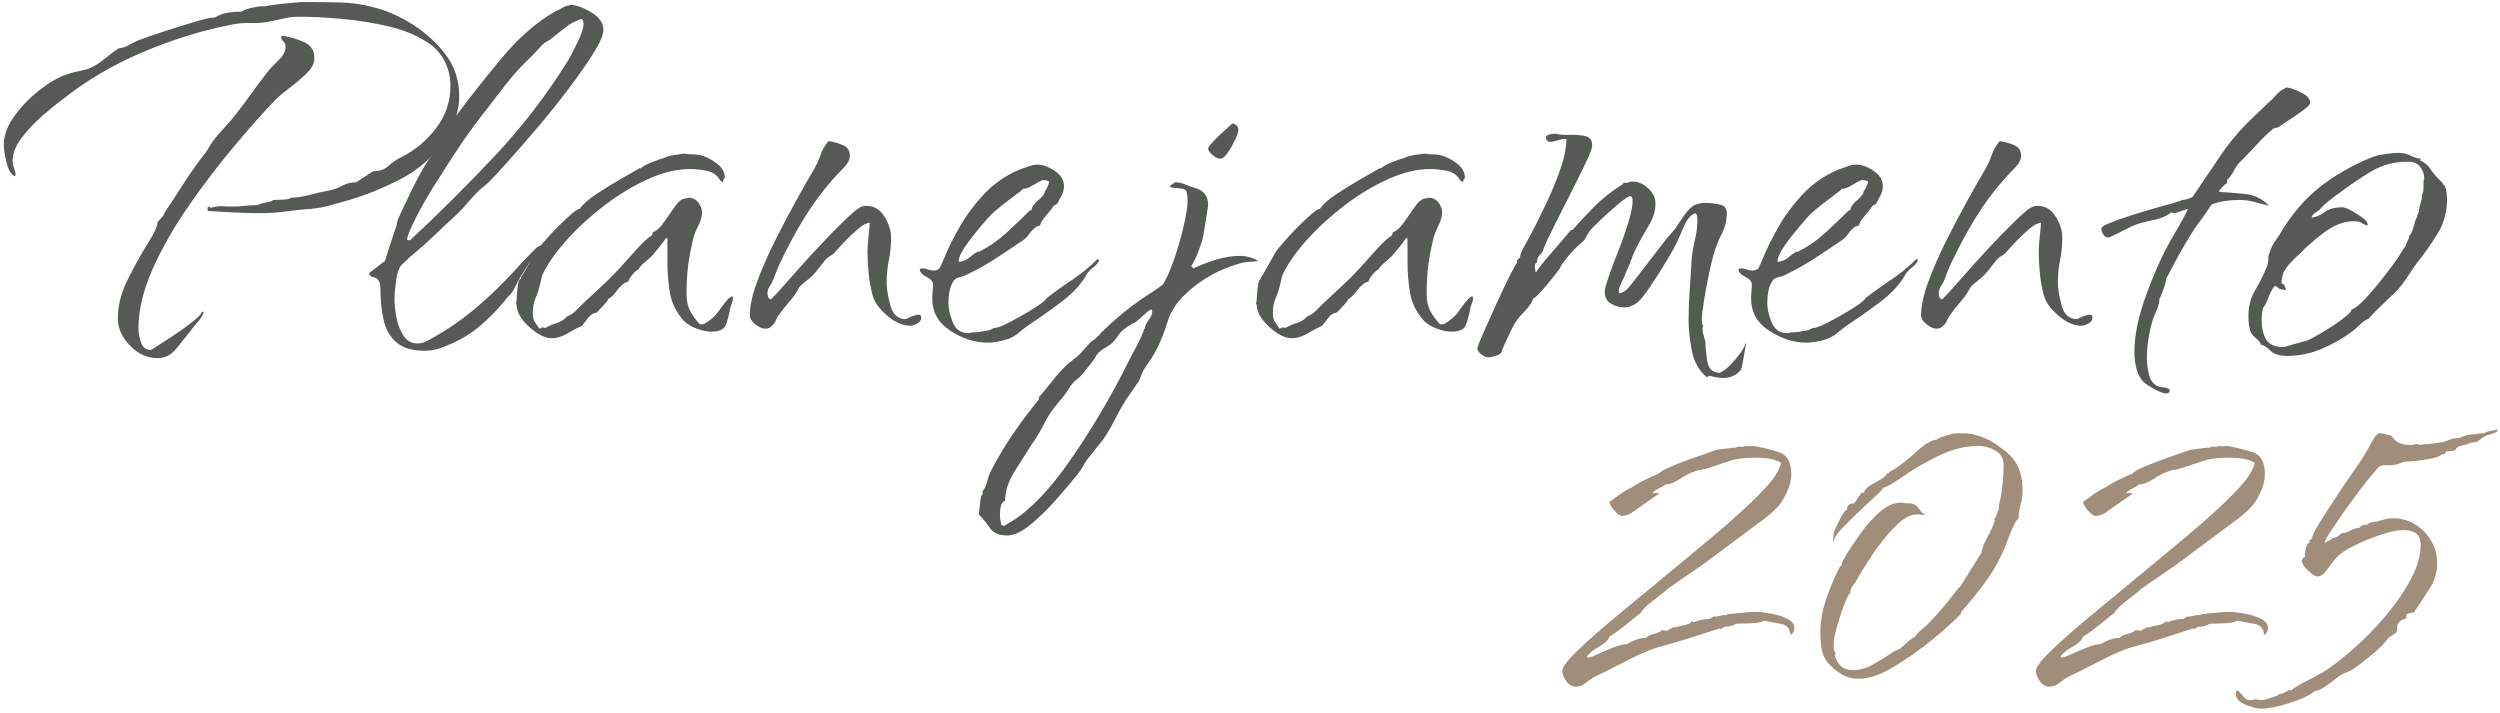 <svg xmlns="http://www.w3.org/2000/svg" width="319" height="91" viewBox="0 0 319 91" fill="none"><path d="M201.056 87.617C200.585 87.617 200.183 87.382 199.848 86.912C199.516 86.446 199.349 86.011 199.349 85.609C199.349 85.139 199.969 84.303 201.207 83.101C202.446 81.897 204.068 80.458 206.076 78.787C208.082 77.112 210.207 75.355 212.45 73.515C214.691 71.672 216.866 69.865 218.975 68.093C221.086 66.318 222.859 64.709 224.296 63.27C225.736 61.83 226.624 60.709 226.96 59.906C227.026 59.773 227.093 59.623 227.161 59.458C227.228 59.291 227.262 59.14 227.262 59.005H227.161C226.69 58.737 226.171 58.57 225.6 58.502C225.033 58.435 224.48 58.401 223.944 58.401C222.607 58.401 221.537 58.536 220.732 58.804C219.929 59.073 218.926 59.407 217.721 59.806C217.452 59.873 217.184 59.924 216.916 59.957C216.65 59.991 216.383 60.075 216.115 60.208C215.644 60.343 215.059 60.645 214.358 61.115C213.656 61.582 213.036 61.814 212.5 61.814C212.365 61.949 212.063 62.134 211.594 62.368C211.127 62.604 210.894 62.786 210.894 62.917H211.7C211.7 62.985 211.397 63.219 210.793 63.622C210.192 64.025 209.59 64.445 208.986 64.881C208.384 65.314 208.017 65.564 207.883 65.631C207.48 65.765 207.178 65.832 206.977 65.832C206.711 65.832 206.378 65.599 205.975 65.132C205.572 64.663 205.371 64.294 205.371 64.025C205.84 63.69 206.309 63.355 206.776 63.023C207.245 62.688 207.715 62.419 208.185 62.217C208.185 62.151 208.252 62.117 208.387 62.117C208.52 61.983 208.837 61.782 209.338 61.512C209.842 61.244 210.36 60.994 210.894 60.762C211.43 60.528 211.7 60.41 211.7 60.41C211.833 60.208 212.285 59.941 213.054 59.609C213.822 59.274 214.675 58.938 215.612 58.602C216.55 58.267 217.355 57.983 218.023 57.751C218.69 57.517 219.025 57.399 219.025 57.399L221.336 57.097V57.198C221.537 57.064 221.736 56.996 221.935 56.996C222.137 56.996 222.338 56.996 222.539 56.996L222.64 56.895C223.043 56.964 223.412 56.964 223.748 56.895C224.885 57.097 225.973 57.366 227.01 57.701C228.047 58.033 228.566 58.97 228.566 60.51C228.566 61.179 228.415 61.865 228.113 62.57C227.811 63.272 227.459 63.891 227.06 64.427C226.456 65.096 225.818 65.681 225.147 66.185C224.479 66.686 223.778 67.204 223.043 67.74C222.038 68.475 221.052 69.213 220.082 69.951C219.112 70.686 218.124 71.421 217.117 72.156C216.449 72.626 215.763 73.096 215.058 73.566C214.355 74.032 213.638 74.532 212.903 75.066C212.365 75.537 211.712 76.056 210.944 76.627C210.175 77.194 209.623 77.744 209.288 78.278C209.087 78.413 208.7 78.715 208.13 79.184C207.562 79.651 207.01 80.085 206.473 80.488C205.94 80.891 205.572 81.126 205.371 81.193C205.24 81.66 204.804 82.094 204.067 82.497C203.332 82.9 202.796 83.335 202.461 83.801L202.662 83.902C202.864 83.902 203.281 83.753 203.916 83.454C204.553 83.152 205.222 82.867 205.925 82.598C206.626 82.33 207.178 82.195 207.581 82.195C207.916 81.994 208.301 81.811 208.734 81.646C209.17 81.479 209.59 81.394 209.993 81.394C210.325 81.126 210.659 80.959 210.995 80.891C211.329 80.824 211.666 80.69 212.002 80.488V80.388L212.701 80.488L213.608 79.985L213.708 80.085C213.839 80.019 214.222 79.919 214.856 79.788C215.493 79.655 215.813 79.486 215.813 79.285L216.216 79.386C216.484 79.252 216.651 79.184 216.719 79.184C216.983 79.118 217.218 79.067 217.419 79.033C217.62 79.001 217.854 78.983 218.124 78.983L218.627 78.681H218.924L219.931 78.479H220.435L220.334 78.278H220.435V78.379C221.102 78.312 221.736 78.245 222.338 78.177C222.942 78.111 223.544 78.077 224.145 78.077C224.548 78.077 225.133 78.145 225.902 78.278C226.674 78.413 227.378 78.63 228.012 78.933C228.649 79.235 228.969 79.653 228.969 80.186C228.969 80.456 228.834 80.724 228.566 80.992H228.465C228.397 80.186 227.962 79.718 227.156 79.587C226.353 79.454 225.652 79.319 225.052 79.184C224.782 79.386 224.213 79.504 223.345 79.537C222.475 79.571 221.872 79.587 221.537 79.587C221.135 79.853 220.632 79.985 220.032 79.985L219.529 80.287L219.428 80.186C218.155 80.589 216.9 80.992 215.662 81.394C214.423 81.795 213.17 82.162 211.901 82.497C210.83 82.766 209.424 83.352 207.682 84.254C205.942 85.158 204.505 85.877 203.367 86.414C203.031 86.612 202.679 86.862 202.31 87.164C201.944 87.466 201.526 87.617 201.056 87.617Z" fill="#A18E7A"></path><path d="M237.196 86.61C236.327 86.61 235.573 86.409 234.936 86.006C234.301 85.607 233.715 85.108 233.179 84.506C232.778 83.97 232.529 83.383 232.428 82.749C232.328 82.112 232.277 81.493 232.277 80.891C232.277 79.418 232.494 78.029 232.927 76.722C233.362 75.417 233.883 74.129 234.488 72.861C234.554 72.727 234.62 72.592 234.684 72.458C234.751 72.324 234.851 72.224 234.986 72.156C234.986 71.888 235.069 71.637 235.238 71.406C235.405 71.171 235.522 70.952 235.59 70.751C236.06 70.013 236.663 69.125 237.398 68.088C238.133 67.05 238.951 66.132 239.855 65.329C240.761 64.527 241.682 64.125 242.619 64.125L243.318 64.226H243.621C244.157 64.226 244.575 64.461 244.874 64.931C245.176 65.398 245.461 65.631 245.73 65.631C245.529 65.699 245.344 65.715 245.176 65.681C245.011 65.648 244.829 65.631 244.628 65.631C243.754 65.631 242.8 66.167 241.763 67.237C240.726 68.308 239.772 69.496 238.903 70.801C238.033 72.108 237.398 73.127 236.995 73.862C236.86 74.132 236.675 74.416 236.441 74.718C236.209 75.018 236.094 75.335 236.094 75.67C235.892 75.805 235.623 76.323 235.288 77.226C234.952 78.129 234.65 79.066 234.382 80.035C234.116 81.005 233.984 81.659 233.984 81.993V82.9L234.286 83.499H234.085C234.42 84.838 235.19 85.508 236.396 85.508C237.264 85.508 238.118 85.275 238.953 84.808C239.789 84.338 240.524 83.886 241.159 83.454C241.795 83.018 242.249 82.799 242.518 82.799H242.417C242.551 82.666 242.868 82.381 243.369 81.948C243.872 81.513 244.191 81.294 244.325 81.294C244.527 80.959 244.794 80.657 245.126 80.387C245.461 80.119 245.763 79.853 246.032 79.587C246.767 78.849 247.452 78.095 248.086 77.326C248.723 76.558 249.345 75.771 249.949 74.965H250.045C250.178 74.764 250.464 74.313 250.901 73.611C251.336 72.91 251.754 72.241 252.154 71.607C252.557 70.97 252.791 70.618 252.859 70.55C252.859 70.215 252.991 69.763 253.257 69.195C253.525 68.625 253.761 68.206 253.962 67.936V67.74C254.095 67.607 254.214 67.371 254.314 67.035C254.415 66.701 254.498 66.532 254.566 66.532L254.465 66.23C254.599 66.099 254.717 65.866 254.818 65.53C254.918 65.195 255.002 65.026 255.07 65.026V64.624C255.07 64.359 255.135 64.025 255.266 63.622C255.399 62.887 255.5 62.169 255.568 61.467C255.635 60.762 255.669 60.075 255.669 59.403C255.669 58.534 255.316 57.9 254.611 57.499C253.909 57.097 253.192 56.895 252.457 56.895C250.785 56.895 249.061 57.331 247.286 58.199C245.514 59.069 243.991 59.956 242.719 60.863C241.447 61.767 240.643 62.217 240.308 62.217C240.24 62.419 239.887 62.805 239.25 63.375C238.616 63.943 237.897 64.611 237.096 65.379C236.293 66.148 235.573 66.868 234.936 67.539C234.301 68.207 233.984 68.742 233.984 69.145H233.883L233.984 67.936C234.051 67.739 234.301 67.205 234.734 66.335C235.17 65.463 235.489 65.026 235.691 65.026C235.691 64.493 235.99 64.226 236.592 64.226L237.498 62.917L237.7 62.816L237.8 62.917C237.934 62.451 238.369 62.033 239.104 61.663C239.839 61.294 240.374 60.943 240.711 60.611V60.41H241.013C240.945 60.343 241.094 60.208 241.461 60.007C241.829 59.806 242.047 59.672 242.115 59.604C242.719 59.205 243.556 58.52 244.628 57.55C245.697 56.577 246.567 56.09 247.236 56.09V55.989C247.504 55.858 247.905 55.71 248.439 55.541C248.975 55.374 249.378 55.289 249.647 55.289H250.548C251.286 55.289 252.056 55.44 252.859 55.742C253.661 56.042 254.365 56.426 254.969 56.895C256.107 57.63 256.908 58.435 257.375 59.307C257.845 60.177 258.08 61.281 258.08 62.62C258.08 63.221 257.996 63.807 257.829 64.377C257.66 64.945 257.577 65.53 257.577 66.134C257.307 66.333 256.989 66.884 256.62 67.79C256.254 68.694 256.003 69.345 255.87 69.744C255.202 71.353 254.381 72.825 253.408 74.165C252.438 75.504 251.384 76.808 250.246 78.076V78.278C249.377 79.218 248.138 80.341 246.531 81.646C244.926 82.949 243.286 84.102 241.612 85.105C239.94 86.108 238.468 86.61 237.196 86.61Z" fill="#A18E7A"></path><path d="M261.491 87.617C261.02 87.617 260.617 87.382 260.283 86.912C259.95 86.446 259.784 86.011 259.784 85.609C259.784 85.139 260.403 84.303 261.642 83.101C262.881 81.897 264.503 80.458 266.511 78.787C268.517 77.112 270.642 75.355 272.885 73.515C275.126 71.672 277.301 69.865 279.41 68.093C281.52 66.318 283.294 64.709 284.731 63.27C286.171 61.83 287.059 60.709 287.395 59.906C287.461 59.773 287.528 59.623 287.596 59.458C287.663 59.291 287.697 59.14 287.697 59.005H287.596C287.125 58.737 286.605 58.57 286.035 58.502C285.468 58.435 284.915 58.401 284.379 58.401C283.042 58.401 281.972 58.536 281.167 58.804C280.364 59.073 279.36 59.407 278.156 59.806C277.887 59.873 277.618 59.924 277.35 59.957C277.085 59.991 276.818 60.075 276.55 60.208C276.079 60.343 275.494 60.645 274.793 61.115C274.09 61.582 273.471 61.814 272.935 61.814C272.8 61.949 272.498 62.134 272.029 62.368C271.562 62.604 271.329 62.786 271.329 62.917H272.134C272.134 62.985 271.832 63.219 271.228 63.622C270.626 64.025 270.025 64.445 269.421 64.881C268.819 65.314 268.451 65.564 268.318 65.631C267.915 65.765 267.613 65.832 267.412 65.832C267.146 65.832 266.813 65.599 266.41 65.132C266.007 64.663 265.806 64.294 265.806 64.025C266.275 63.69 266.743 63.355 267.21 63.023C267.68 62.688 268.149 62.419 268.62 62.217C268.62 62.151 268.687 62.117 268.822 62.117C268.955 61.983 269.272 61.782 269.773 61.512C270.277 61.244 270.795 60.994 271.329 60.762C271.865 60.528 272.134 60.41 272.134 60.41C272.268 60.208 272.72 59.941 273.489 59.609C274.256 59.274 275.11 58.938 276.046 58.602C276.985 58.267 277.79 57.983 278.458 57.751C279.125 57.517 279.46 57.399 279.46 57.399L281.771 57.097V57.198C281.972 57.064 282.171 56.996 282.37 56.996C282.571 56.996 282.773 56.996 282.974 56.996L283.075 56.895C283.478 56.964 283.846 56.964 284.182 56.895C285.32 57.097 286.408 57.366 287.445 57.701C288.482 58.033 289.001 58.97 289.001 60.51C289.001 61.179 288.85 61.865 288.548 62.57C288.245 63.272 287.894 63.891 287.495 64.427C286.891 65.096 286.253 65.681 285.582 66.185C284.914 66.686 284.213 67.204 283.478 67.74C282.473 68.475 281.486 69.213 280.517 69.951C279.547 70.686 278.559 71.421 277.552 72.156C276.883 72.626 276.197 73.096 275.493 73.566C274.79 74.032 274.073 74.532 273.338 75.066C272.8 75.537 272.147 76.056 271.379 76.627C270.61 77.194 270.058 77.744 269.723 78.278C269.521 78.413 269.135 78.715 268.565 79.184C267.997 79.651 267.445 80.085 266.908 80.488C266.375 80.891 266.007 81.126 265.806 81.193C265.675 81.66 265.239 82.094 264.502 82.497C263.767 82.9 263.23 83.335 262.896 83.801L263.097 83.902C263.298 83.902 263.716 83.753 264.351 83.454C264.988 83.152 265.657 82.867 266.36 82.598C267.061 82.33 267.613 82.195 268.016 82.195C268.351 81.994 268.736 81.811 269.169 81.646C269.604 81.479 270.025 81.394 270.428 81.394C270.76 81.126 271.093 80.959 271.429 80.891C271.764 80.824 272.1 80.69 272.436 80.488V80.388L273.136 80.488L274.043 79.985L274.143 80.085C274.274 80.019 274.657 79.919 275.291 79.788C275.928 79.655 276.248 79.486 276.248 79.285L276.65 79.386C276.919 79.252 277.086 79.184 277.154 79.184C277.418 79.118 277.652 79.067 277.854 79.033C278.055 79.001 278.289 78.983 278.559 78.983L279.062 78.681H279.359L280.366 78.479H280.87L280.769 78.278H280.87V78.379C281.537 78.312 282.171 78.245 282.773 78.177C283.377 78.111 283.979 78.077 284.58 78.077C284.983 78.077 285.568 78.145 286.337 78.278C287.109 78.413 287.812 78.63 288.447 78.933C289.084 79.235 289.403 79.653 289.403 80.186C289.403 80.456 289.269 80.724 289.001 80.992H288.9C288.832 80.186 288.397 79.718 287.591 79.587C286.788 79.454 286.087 79.319 285.486 79.184C285.217 79.386 284.648 79.504 283.78 79.537C282.91 79.571 282.307 79.587 281.972 79.587C281.569 79.853 281.067 79.985 280.467 79.985L279.963 80.287L279.863 80.186C278.59 80.589 277.335 80.992 276.097 81.394C274.858 81.795 273.604 82.162 272.336 82.497C271.265 82.766 269.859 83.352 268.117 84.254C266.377 85.158 264.94 85.877 263.802 86.414C263.466 86.612 263.113 86.862 262.745 87.164C262.378 87.466 261.96 87.617 261.491 87.617Z" fill="#A18E7A"></path><path d="M288.493 90.427C288.027 90.427 287.375 90.258 286.539 89.923C285.701 89.591 285.281 89.123 285.281 88.519C285.281 88.253 285.349 88.121 285.482 88.121H285.583C285.852 88.385 286.104 88.669 286.338 88.972C286.57 89.274 286.887 89.391 287.29 89.324H287.491L287.692 89.223C287.827 89.223 287.978 89.24 288.146 89.274C288.31 89.306 288.426 89.324 288.493 89.324C288.829 89.324 289.064 89.29 289.198 89.223L290.703 88.72V88.519L291.005 88.619C290.937 88.551 290.937 88.519 291.005 88.519C291.072 88.519 291.106 88.519 291.106 88.519H291.207L292.108 88.02L292.309 88.121C292.913 87.65 293.599 87.231 294.368 86.862C295.136 86.496 295.856 86.112 296.528 85.709C297.666 84.974 298.936 83.987 300.34 82.749C301.746 81.51 303.101 80.123 304.408 78.585C305.713 77.044 306.784 75.487 307.62 73.913C308.456 72.339 308.873 70.882 308.873 69.543C308.873 68.808 308.672 68.308 308.269 68.042C307.869 67.774 307.303 67.639 306.568 67.639C305.895 67.639 304.958 67.841 303.753 68.244C302.551 68.644 301.413 69.112 300.34 69.648C299.268 70.182 298.533 70.684 298.134 71.154C297.865 71.419 297.496 71.888 297.027 72.558C296.56 73.227 296.126 73.56 295.723 73.56C295.453 73.56 295.051 73.311 294.514 72.81C293.981 72.307 293.714 71.888 293.714 71.552C293.714 71.35 293.847 71.184 294.117 71.053V70.65C294.117 70.517 294.167 70.25 294.268 69.85C294.368 69.447 294.519 69.246 294.721 69.246V69.044L294.62 68.944L295.023 68.742V68.641C295.023 68.373 295.323 67.754 295.924 66.784C296.528 65.814 297.248 64.693 298.084 63.42C298.92 62.149 299.705 60.994 300.44 59.956C301.178 58.919 301.649 58.199 301.85 57.797C301.981 57.599 302.264 57.099 302.701 56.296C303.136 55.491 303.522 55.156 303.854 55.289L305.163 55.591C305.495 56.125 305.879 56.46 306.316 56.593C306.751 56.728 307.27 56.795 307.872 56.795C308.073 56.661 308.289 56.627 308.521 56.694C308.755 56.762 309.007 56.762 309.276 56.694C309.611 56.694 310.013 56.661 310.48 56.593C310.949 56.527 311.386 56.46 311.789 56.392C312.121 56.258 312.438 56.143 312.74 56.044C313.042 55.944 313.395 55.894 313.797 55.894C314.465 55.559 315.2 55.39 316.003 55.39C316.136 55.323 316.305 55.289 316.506 55.289C316.707 55.289 316.875 55.289 317.01 55.289C317.143 55.156 317.259 55.088 317.357 55.088C317.458 55.088 317.575 55.055 317.709 54.987C317.911 54.987 318.213 54.92 318.616 54.786L318.716 54.987C318.447 55.189 318.163 55.323 317.86 55.39C317.558 55.458 317.274 55.559 317.01 55.692C316.875 55.76 316.69 55.894 316.456 56.095C316.22 56.294 316.035 56.392 315.902 56.392C315.701 56.46 315.466 56.493 315.202 56.493C315.001 56.627 314.799 56.712 314.598 56.744C314.397 56.778 314.195 56.829 313.994 56.895C313.661 56.963 313.461 57.097 313.395 57.298C313.327 57.499 312.892 57.6 312.091 57.6C312.091 57.866 311.889 57.998 311.486 57.998C311.352 58.199 310.949 58.368 310.278 58.502C309.61 58.636 308.94 58.737 308.269 58.803C307.601 58.871 307.168 58.904 306.97 58.904C306.769 58.904 306.534 58.972 306.265 59.106C305.996 59.24 305.728 59.307 305.46 59.307C305.194 59.371 304.894 59.388 304.559 59.357C304.223 59.325 303.922 59.373 303.657 59.503C303.523 59.571 303.086 60.057 302.348 60.963C301.613 61.867 300.809 62.921 299.937 64.125C299.067 65.331 298.298 66.435 297.631 67.438C296.963 68.442 296.629 69.044 296.629 69.246H296.73C296.796 69.179 296.963 69.078 297.228 68.944C297.496 68.81 297.631 68.709 297.631 68.641C297.764 68.641 297.915 68.609 298.084 68.541C298.251 68.474 298.369 68.407 298.436 68.339C298.567 68.206 298.666 68.138 298.734 68.138V68.037C299.136 68.037 299.504 67.939 299.836 67.74C300.171 67.539 300.574 67.405 301.044 67.337C301.246 67.069 301.579 66.935 302.046 66.935C302.381 66.666 302.852 66.532 303.456 66.532L303.557 66.431H303.753C304.289 66.234 304.827 66.134 305.364 66.134C306.901 66.134 308.221 66.703 309.327 67.841C310.43 68.976 310.983 70.313 310.983 71.853C310.983 73.059 310.647 74.163 309.976 75.166C309.308 76.171 308.673 77.14 308.073 78.076L307.972 78.177H307.771C307.703 78.177 307.47 78.245 307.071 78.379V78.479C307.071 78.815 306.953 79 306.719 79.033C306.483 79.067 306.265 79.218 306.064 79.486C305.929 79.621 305.863 79.856 305.863 80.191C305.863 80.523 305.795 80.724 305.661 80.79L304.76 81.394C304.357 81.996 303.67 82.698 302.701 83.504C301.73 84.307 300.944 84.907 300.34 85.306C300.074 85.508 299.757 85.676 299.388 85.81C299.018 85.943 298.735 86.078 298.537 86.213C298.201 86.477 297.698 86.862 297.027 87.365C296.358 87.869 295.789 88.153 295.32 88.221C294.652 88.755 293.581 89.255 292.108 89.722C290.638 90.191 289.433 90.427 288.493 90.427Z" fill="#A18E7A"></path><path d="M33.252 27.2C32.125 27.2 30.997 27.17 29.869 27.109C28.744 27.047 27.619 26.982 26.491 26.918V26.45H26.587V26.359C26.649 26.359 26.727 26.392 26.818 26.455C26.911 26.515 26.959 26.546 26.959 26.546C27.022 26.546 27.055 26.514 27.055 26.45H27.241C27.616 26.326 28.008 26.281 28.414 26.314C28.823 26.344 29.246 26.359 29.683 26.359C30.183 26.359 30.715 26.328 31.279 26.264C31.843 26.201 32.374 26.168 32.875 26.168C33.062 26.044 33.421 25.935 33.952 25.841C34.486 25.747 34.784 25.638 34.849 25.513H35.13C35.318 25.513 35.677 25.498 36.208 25.468C36.742 25.435 37.039 25.356 37.099 25.231C37.786 25.231 38.601 25.108 39.541 24.859C40.48 24.607 41.326 24.418 42.078 24.29C42.639 24.167 43.184 23.963 43.715 23.681C44.248 23.399 44.829 23.258 45.457 23.258L47.617 21.848C48.428 21.848 49.069 21.63 49.54 21.194C50.009 20.754 50.557 20.378 51.181 20.066C52.933 19.19 54.42 17.955 55.642 16.36C56.863 14.763 57.475 12.962 57.475 10.958C57.475 9.894 57.254 8.894 56.815 7.957C56.378 7.018 55.722 6.235 54.846 5.611C53.407 4.608 51.7 3.872 49.726 3.401C47.755 2.931 45.754 2.604 43.72 2.419C41.686 2.232 39.823 2.137 38.131 2.137C37.507 2.137 36.928 2.2 36.394 2.323C35.863 2.448 35.287 2.573 34.662 2.696C33.847 2.885 32.983 2.963 32.074 2.933C31.168 2.902 30.277 2.982 29.401 3.169C25.645 3.918 21.889 5.091 18.133 6.689C14.38 8.283 10.97 10.302 7.903 12.745C7.214 13.246 6.368 13.934 5.365 14.81C4.365 15.686 3.489 16.626 2.737 17.629C1.988 18.63 1.614 19.598 1.614 20.534C1.614 20.85 1.676 21.163 1.801 21.476C1.924 21.788 1.987 22.1 1.987 22.412H1.896V22.508C1.395 22.256 1.035 21.645 0.814 20.675C0.595 19.706 0.487 18.971 0.487 18.47C0.487 17.282 0.925 16.078 1.801 14.86C2.677 13.639 3.724 12.543 4.942 11.572C6.163 10.603 7.306 9.93 8.371 9.553C8.874 9.366 9.359 9.225 9.826 9.13C10.296 9.037 10.75 8.928 11.19 8.803C11.878 8.551 12.566 8.144 13.255 7.58C13.942 7.016 14.569 6.546 15.133 6.17C15.632 6.11 16.07 5.971 16.447 5.752C16.822 5.531 17.228 5.327 17.665 5.138C18.292 4.89 19.279 4.548 20.625 4.111C21.971 3.671 23.317 3.249 24.663 2.842C26.009 2.433 26.931 2.228 27.432 2.228C27.932 1.916 28.48 1.713 29.074 1.619C29.668 1.525 30.247 1.478 30.811 1.478C31.062 1.29 31.547 1.119 32.266 0.964C32.983 0.807 33.501 0.76 33.816 0.823C33.94 0.76 34.378 0.681 35.13 0.586C35.882 0.493 36.632 0.415 37.381 0.355C38.133 0.292 38.509 0.259 38.509 0.259C39.949 0.259 41.482 0.274 43.111 0.305C44.738 0.335 46.24 0.539 47.617 0.914C49.369 1.354 51.073 2.106 52.732 3.169C54.39 4.234 55.78 5.518 56.906 7.021C58.033 8.521 58.597 10.272 58.597 12.272C58.597 13.152 58.456 14.044 58.174 14.95C57.895 15.857 57.505 16.686 57.001 17.438C55.564 19.754 53.609 21.555 51.136 22.84C48.665 24.122 46.147 25.108 43.579 25.795C42.955 25.984 42.328 26.157 41.701 26.314C41.077 26.469 40.45 26.576 39.823 26.636C38.822 26.7 37.743 26.811 36.586 26.968C35.428 27.123 34.316 27.2 33.252 27.2ZM20.107 45.698C18.794 45.698 17.621 45.165 16.588 44.102C15.553 43.038 15.037 41.88 15.037 40.628C15.037 39 15.46 37.343 16.306 35.653C17.151 33.962 17.995 32.444 18.838 31.097C19.684 29.751 20.107 28.829 20.107 28.328C20.17 28.265 20.343 28.076 20.625 27.764C20.907 27.452 21.016 27.264 20.953 27.2C21.829 25.889 22.69 24.576 23.535 23.263C24.381 21.948 25.273 20.694 26.209 19.502C26.396 19.254 26.568 18.988 26.723 18.706C26.88 18.424 27.052 18.158 27.241 17.906C27.68 17.342 28.15 16.796 28.651 16.265C29.151 15.731 29.62 15.185 30.061 14.623C30.748 13.747 31.405 12.871 32.029 11.995C32.656 11.117 33.314 10.238 34.003 9.362C34.315 8.926 34.8 8.395 35.458 7.771C36.115 7.144 36.445 6.548 36.445 5.984C36.445 5.672 36.35 5.439 36.163 5.284C35.974 5.127 35.881 4.921 35.881 4.67L35.976 4.574C36.724 4.638 37.599 4.874 38.599 5.279C39.603 5.685 40.105 6.359 40.105 7.298V7.675C40.041 8.239 39.679 8.836 39.022 9.463C38.368 10.087 37.664 10.681 36.913 11.245C36.16 11.806 35.566 12.306 35.13 12.745C33.626 14.31 31.888 16.265 29.915 18.611C27.943 20.957 26.02 23.477 24.145 26.168C22.268 28.86 20.719 31.568 19.498 34.289C18.276 37.011 17.665 39.563 17.665 41.942C17.665 42.443 17.773 43.022 17.992 43.679C18.214 44.336 18.637 44.666 19.261 44.666C19.636 44.414 20.341 43.958 21.376 43.301C22.409 42.647 23.395 41.961 24.331 41.242C25.27 40.521 25.741 40.033 25.741 39.782H26.023C25.834 40.283 25.567 40.721 25.222 41.096C24.88 41.472 24.552 41.88 24.24 42.319C23.739 42.944 23.16 43.661 22.503 44.474C21.845 45.29 21.046 45.698 20.107 45.698Z" fill="#555A55"></path><path d="M54.185 44.756C52.556 44.756 51.336 44.38 50.52 43.628C49.707 42.881 49.176 41.911 48.924 40.723C48.675 39.532 48.551 38.31 48.551 37.058C48.551 36.059 48.3 35.511 47.796 35.417C47.295 35.324 47.077 35.12 47.142 34.807L49.115 33.302C49.115 33.302 49.223 32.958 49.442 32.27C49.66 31.583 49.893 30.864 50.142 30.115C50.394 29.364 50.551 28.924 50.615 28.796C50.551 28.608 50.722 28.076 51.129 27.2C51.538 26.324 52.008 25.34 52.539 24.245C53.072 23.151 53.589 22.18 54.09 21.334C54.589 20.489 54.901 20.035 55.026 19.975V19.88H54.935C55.248 19.38 55.512 18.88 55.731 18.379C55.952 17.876 56.281 17.436 56.718 17.06C56.718 16.937 56.952 16.547 57.422 15.892C57.892 15.235 58.189 14.812 58.314 14.623C59.941 12.432 61.834 10.037 63.993 7.439C66.154 4.841 68.423 2.855 70.8 1.478C71.112 1.354 71.394 1.214 71.646 1.06C71.897 0.902 72.147 0.792 72.396 0.727C72.519 0.727 72.597 0.712 72.627 0.682C72.66 0.649 72.709 0.632 72.773 0.632C73.525 0.632 74.416 0.946 75.447 1.573C76.48 2.198 76.998 2.948 76.998 3.824C76.998 4.452 76.575 5.439 75.729 6.784C74.883 8.131 73.833 9.633 72.582 11.29C71.333 12.949 70.004 14.607 68.594 16.265C67.185 17.924 65.916 19.378 64.788 20.63C63.663 21.882 62.851 22.758 62.352 23.258C62.163 23.447 61.944 23.634 61.692 23.822C61.443 24.01 61.194 24.23 60.942 24.481C60.441 24.982 59.956 25.513 59.487 26.077C59.016 26.639 58.501 27.17 57.941 27.673C57.125 28.422 56.326 29.172 55.544 29.924C54.762 30.676 53.965 31.396 53.153 32.084C52.837 32.335 52.506 32.617 52.161 32.929C51.819 33.242 51.492 33.554 51.179 33.866C50.867 34.242 50.647 34.932 50.52 35.935C50.395 36.936 50.334 37.686 50.334 38.186C50.334 38.75 50.41 39.487 50.565 40.396C50.722 41.302 51.02 42.1 51.456 42.787C51.896 43.475 52.491 43.82 53.244 43.82C53.619 43.82 53.949 43.755 54.23 43.628C54.512 43.504 54.809 43.348 55.122 43.16C56.937 42.161 58.627 41.019 60.192 39.736C61.755 38.451 63.225 37.091 64.602 35.653C65.106 35.15 65.59 34.634 66.057 34.103C66.526 33.569 67.014 33.053 67.517 32.552C67.64 32.428 67.891 32.178 68.267 31.802C68.642 31.427 68.954 31.27 69.204 31.334C69.143 31.77 68.908 32.162 68.499 32.507C68.092 32.849 67.765 33.209 67.517 33.584C67.141 34.148 66.795 34.697 66.48 35.23C66.168 35.761 65.856 36.34 65.543 36.967C65.419 37.217 65.231 37.466 64.98 37.718C64.728 37.967 64.509 38.216 64.325 38.468C63.385 39.595 62.367 40.63 61.269 41.569C60.174 42.505 58.908 43.287 57.468 43.915C56.904 44.163 56.371 44.365 55.872 44.519C55.371 44.677 54.809 44.756 54.185 44.756ZM52.307 30.674C55.999 27.234 59.597 23.653 63.102 19.93C66.606 16.204 69.703 12.181 72.396 7.862C72.708 7.362 73.128 6.565 73.659 5.47C74.193 4.373 74.46 3.575 74.46 3.074C74.46 2.698 74.366 2.479 74.178 2.419C73.429 2.668 72.773 3.012 72.21 3.451C71.646 3.888 71.052 4.356 70.427 4.856C70.299 4.984 70.095 5.126 69.813 5.284C69.531 5.439 69.327 5.578 69.204 5.702C68.767 6.203 68.297 6.704 67.794 7.207C67.293 7.708 66.793 8.208 66.294 8.707C65.605 9.46 64.947 10.242 64.32 11.054C63.696 11.867 63.071 12.68 62.447 13.495C61.007 15.312 59.801 16.939 58.832 18.379C57.862 19.817 56.75 21.536 55.499 23.54C55.248 23.916 54.84 24.589 54.276 25.559C53.712 26.529 53.195 27.5 52.725 28.469C52.258 29.439 51.992 30.144 51.93 30.583L52.307 30.674Z" fill="#555A55"></path><path d="M70.425 43.16C69.549 43.16 68.578 42.675 67.515 41.705C66.45 40.736 65.919 39.782 65.919 38.845H65.823C65.886 38.593 65.949 37.999 66.009 37.063C66.072 36.124 66.231 35.622 66.483 35.558V35.371C66.543 35.308 66.697 35.058 66.946 34.621C67.198 34.182 67.464 33.712 67.746 33.211C68.028 32.712 68.201 32.398 68.265 32.27C68.452 31.958 68.952 31.349 69.765 30.442C70.581 29.534 71.427 28.673 72.303 27.86C73.179 27.044 73.74 26.636 73.989 26.636C74.364 26.076 75.069 25.452 76.104 24.763C77.137 24.072 78.201 23.414 79.296 22.79C80.39 22.163 81.156 21.725 81.597 21.476V21.38L81.687 21.476H81.783C82.035 21.224 82.519 20.957 83.238 20.675C83.959 20.393 84.444 20.222 84.693 20.161C85.132 19.974 85.57 19.849 86.007 19.789C86.447 19.726 86.885 19.662 87.321 19.598C87.633 19.662 87.962 19.693 88.308 19.693C88.653 19.693 88.983 19.723 89.295 19.784C89.919 19.912 90.606 20.242 91.359 20.776C92.111 21.307 92.487 21.946 92.487 22.694C92.423 22.758 92.359 22.854 92.296 22.981C92.235 23.105 92.236 23.197 92.301 23.258L91.923 23.072C91.547 22.384 90.983 21.963 90.231 21.808C89.482 21.65 88.763 21.571 88.071 21.571C86.382 21.571 84.599 21.994 82.719 22.84C80.843 23.683 78.996 24.792 77.181 26.168C75.369 27.545 73.758 29.016 72.348 30.583C70.938 32.148 69.888 33.649 69.201 35.089L68.919 36.212C68.795 36.84 68.607 37.436 68.356 37.999C68.106 38.563 67.983 39.19 67.983 39.877C67.983 40.378 68.045 40.737 68.169 40.955C68.296 41.174 68.517 41.502 68.829 41.942L69.015 41.846V41.942L69.201 41.755L69.579 41.846C70.014 41.598 70.483 41.395 70.984 41.237C71.487 41.079 71.895 40.844 72.207 40.532L72.393 40.346C72.768 40.222 73.113 40.003 73.425 39.691C73.74 39.376 74.022 39.094 74.271 38.845C75.21 37.969 76.149 37.093 77.086 36.217C78.025 35.339 78.903 34.43 79.719 33.493C80.154 32.994 80.717 32.368 81.406 31.615C82.097 30.864 82.692 30.332 83.193 30.019L83.283 29.642C83.787 29.454 84.272 29.016 84.739 28.328C85.208 27.64 85.677 26.967 86.148 26.309C86.618 25.652 87.072 25.322 87.513 25.322L87.885 25.231C88.385 25.231 88.791 25.435 89.104 25.841C89.418 26.247 89.577 26.67 89.577 27.109C89.577 27.61 89.418 28.174 89.104 28.801C88.791 29.425 88.572 29.988 88.449 30.488C88.137 31.804 87.917 32.979 87.79 34.012C87.665 35.043 87.603 36.216 87.603 37.531C87.603 38.344 87.744 39.032 88.026 39.596C88.308 40.159 88.731 40.753 89.295 41.378H89.763C90.639 40.878 91.265 40.346 91.641 39.782C92.016 39.218 92.487 38.624 93.051 37.999C93.111 37.999 93.173 37.968 93.237 37.904C93.3 37.841 93.333 37.808 93.333 37.808C93.456 37.808 93.519 37.872 93.519 37.999C93.519 38.249 93.471 38.483 93.378 38.704C93.284 38.923 93.204 39.188 93.141 39.5C93.017 40.188 92.846 40.831 92.628 41.428C92.409 42.022 91.798 42.319 90.795 42.319C90.231 42.319 89.605 42.193 88.917 41.942C88.229 41.69 87.666 41.346 87.231 40.91C86.29 39.846 85.71 38.673 85.489 37.39C85.27 36.105 85.161 34.775 85.161 33.398V30.392H84.975C84.723 30.768 84.441 31.145 84.129 31.52C83.817 31.896 83.505 32.272 83.193 32.648C82.941 32.897 82.641 33.161 82.297 33.443C81.954 33.725 81.657 34.055 81.406 34.43C81.281 34.43 81.046 34.635 80.701 35.044C80.358 35.451 80.187 35.748 80.187 35.935C79.75 35.996 79.266 36.371 78.732 37.058C78.201 37.746 77.842 38.09 77.655 38.09C77.59 38.279 77.37 38.577 76.995 38.986C76.619 39.393 76.337 39.69 76.149 39.877C75.713 39.938 75.354 40.157 75.072 40.532C74.79 40.908 74.523 41.252 74.271 41.564C73.707 41.816 73.081 42.145 72.393 42.551C71.705 42.957 71.049 43.16 70.425 43.16Z" fill="#555A55"></path><path d="M97.649 41.942C97.273 41.942 96.85 41.754 96.38 41.378C95.91 41.003 95.675 40.626 95.675 40.25C95.675 39.062 95.988 37.624 96.612 35.935C97.239 34.243 98.007 32.492 98.913 30.679C99.822 28.864 100.73 27.142 101.637 25.513C102.543 23.886 103.309 22.54 103.938 21.476C104.25 20.912 104.514 20.317 104.733 19.693C104.955 19.066 105.283 18.503 105.72 18.002C106.22 18.066 106.798 18.223 107.457 18.475C108.114 18.724 108.444 19.192 108.444 19.88C108.444 20.38 108.147 20.927 107.552 21.521C106.958 22.115 106.503 22.601 106.188 22.976C104.811 24.54 103.576 26.231 102.482 28.046C101.387 29.862 100.401 31.709 99.522 33.584C99.337 33.96 99.181 34.322 99.054 34.666C98.929 35.009 98.805 35.339 98.681 35.653C98.553 35.965 98.395 36.263 98.208 36.544C98.019 36.826 97.926 37.123 97.926 37.436C97.926 37.56 97.957 37.716 98.022 37.904C98.085 38.093 98.21 38.186 98.399 38.186C98.899 37.686 99.681 36.826 100.746 35.608C101.809 34.387 102.967 33.103 104.219 31.756C105.471 30.411 106.612 29.238 107.643 28.237C108.676 27.234 109.381 26.639 109.758 26.45C109.881 26.389 110.006 26.344 110.13 26.314C110.257 26.281 110.383 26.264 110.508 26.264C111.511 26.264 112.293 26.719 112.854 27.628C113.418 28.534 113.7 29.425 113.7 30.301C113.7 31.302 113.605 32.272 113.418 33.211C113.229 34.148 113.136 35.087 113.136 36.026C113.136 36.779 113.292 37.75 113.604 38.941C113.919 40.129 114.577 40.723 115.578 40.723C115.83 40.596 116.111 40.47 116.424 40.346C116.736 40.222 117.018 40.159 117.269 40.159C117.457 40.159 117.551 40.284 117.551 40.532C117.551 40.844 117.378 41.094 117.033 41.282C116.69 41.471 116.393 41.564 116.142 41.564C115.201 41.564 114.231 41.144 113.232 40.3C112.231 39.455 111.605 38.593 111.354 37.718C111.102 36.779 110.928 35.823 110.835 34.853C110.741 33.884 110.694 32.928 110.694 31.988C110.694 31.552 110.741 30.911 110.835 30.065C110.928 29.219 110.976 28.673 110.976 28.423C110.603 28.423 110.103 28.69 109.476 29.224C108.851 29.755 108.257 30.317 107.693 30.911C107.13 31.505 106.722 31.958 106.47 32.27C106.345 32.398 106.174 32.524 105.956 32.648C105.737 32.772 105.535 32.928 105.347 33.116C105.096 33.428 104.814 33.789 104.501 34.198C104.189 34.605 103.875 34.964 103.56 35.276C103.435 35.4 103.17 35.62 102.764 35.935C102.358 36.247 102.091 36.498 101.964 36.685C101.652 37.31 101.245 37.904 100.746 38.468C100.245 39.032 99.775 39.626 99.336 40.25C99.211 40.439 99.085 40.673 98.958 40.955C98.834 41.237 98.677 41.441 98.49 41.564C98.301 41.816 98.022 41.942 97.649 41.942Z" fill="#555A55"></path><path d="M126 43.724C124.432 43.724 122.866 43.224 121.303 42.224C119.738 41.224 118.956 39.846 118.956 38.09C118.956 37.778 118.971 37.466 119.002 37.154C119.034 36.841 119.052 36.559 119.052 36.308C119.052 35.933 118.77 35.603 118.206 35.321C117.642 35.039 117.36 34.712 117.36 34.339C117.423 34.276 117.518 34.243 117.642 34.243C117.894 34.243 118.143 34.291 118.392 34.385C118.644 34.479 118.893 34.525 119.143 34.525C119.33 34.525 119.55 34.464 119.802 34.339C119.926 34.212 120.191 33.648 120.598 32.648C121.007 31.648 121.617 30.427 122.43 28.987C123.242 27.547 124.274 26.155 125.527 24.808C126.778 23.463 128.281 22.414 130.033 21.662C130.408 21.538 130.799 21.399 131.206 21.244C131.615 21.087 132.008 21.007 132.384 21.007C133.071 21.007 133.806 21.274 134.589 21.808C135.371 22.339 135.762 22.978 135.762 23.726C135.762 24.166 135.668 24.559 135.48 24.904C135.292 25.246 135.104 25.606 134.916 25.982L134.448 26.264C134.259 26.576 133.931 26.998 133.461 27.532C132.991 28.063 132.757 28.454 132.757 28.705C132.757 28.705 132.739 28.705 132.706 28.705C132.676 28.705 132.661 28.735 132.661 28.796L132.288 28.892C131.912 29.143 131.599 29.458 131.347 29.833C131.098 30.206 130.818 30.486 130.506 30.674C129.314 31.489 128.14 32.274 126.982 33.025C125.824 33.774 124.588 34.462 123.276 35.089C123.024 35.214 122.742 35.308 122.43 35.371C122.118 35.432 121.868 35.588 121.68 35.84C121.428 36.216 121.255 36.654 121.162 37.154C121.067 37.654 121.021 38.154 121.021 38.654C121.021 39.407 121.208 40.237 121.584 41.146C121.96 42.052 122.618 42.505 123.558 42.505C123.681 42.505 123.791 42.49 123.885 42.46C123.978 42.427 124.058 42.41 124.122 42.41C124.495 42.41 124.853 42.38 125.199 42.319C125.544 42.256 125.904 42.192 126.277 42.128L126.841 41.846H126.936C127.249 41.846 127.858 41.613 128.764 41.146C129.673 40.677 130.566 40.177 131.442 39.646C132.319 39.112 132.85 38.752 133.038 38.563C133.162 38.5 133.271 38.406 133.366 38.281C133.459 38.154 133.538 38.06 133.602 37.999C134.666 37.184 135.76 36.402 136.885 35.653C138.013 34.902 139.078 34.025 140.082 33.02V33.116H140.268C140.204 33.428 139.969 33.742 139.563 34.057C139.157 34.369 138.86 34.681 138.672 34.994C137.984 36.246 136.888 37.435 135.385 38.563C133.884 39.688 132.507 40.658 131.256 41.473C130.816 41.785 130.393 42.115 129.987 42.46C129.581 42.803 129.128 43.068 128.628 43.256C127.688 43.568 126.812 43.724 126 43.724ZM122.335 33.398C122.834 33.398 123.319 33.195 123.79 32.788C124.259 32.383 124.62 32.148 124.872 32.084L124.963 32.179V32.084C126.153 31.52 127.296 30.738 128.391 29.737C129.485 28.734 130.502 27.764 131.442 26.827H131.629C131.629 26.452 131.911 26.029 132.475 25.559C133.038 25.089 133.32 24.698 133.32 24.386C133.444 24.262 133.568 24.058 133.693 23.776C133.82 23.494 133.884 23.292 133.884 23.167C133.696 23.04 133.414 22.976 133.038 22.976C132.726 23.104 132.319 23.323 131.815 23.635C131.314 23.948 130.879 24.104 130.506 24.104C130.506 24.168 130.206 24.419 129.61 24.859C129.016 25.296 128.404 25.764 127.777 26.264C127.153 26.764 126.746 27.108 126.559 27.296C126.247 27.608 125.746 28.172 125.058 28.987C124.37 29.8 123.744 30.613 123.18 31.429C122.617 32.242 122.335 32.867 122.335 33.302V33.398Z" fill="#555A55"></path><path d="M155.66 20.252C155.411 20.252 155.099 20.096 154.724 19.784C154.347 19.472 154.16 19.19 154.16 18.938C154.16 18.815 154.378 18.518 154.814 18.047C155.254 17.577 155.738 17.109 156.269 16.642C156.803 16.173 157.132 15.874 157.256 15.746C157.76 15.874 158.011 16.156 158.011 16.592C158.011 16.843 157.871 17.267 157.589 17.861C157.307 18.455 156.992 19.002 156.647 19.502C156.305 20.003 155.975 20.252 155.66 20.252ZM128.528 68.324C127.465 68.324 126.714 67.994 126.278 67.337C125.838 66.678 125.369 66.1 124.868 65.6C124.932 65.411 124.996 64.942 125.059 64.19C125.12 63.441 125.244 63.067 125.432 63.067L125.336 62.785C125.652 62.345 125.872 61.859 125.996 61.325C126.12 60.794 126.308 60.311 126.56 59.875C127.373 58.307 128.295 56.771 129.329 55.269C130.363 53.768 131.442 52.33 132.566 50.954V50.672C133.13 50.047 133.662 49.406 134.162 48.749C134.663 48.09 135.227 47.45 135.854 46.825C136.166 46.509 136.496 46.226 136.84 45.974C137.183 45.725 137.513 45.446 137.827 45.134C137.952 45.009 138.234 44.696 138.673 44.192C139.109 43.691 139.421 43.412 139.61 43.351C139.733 43.224 139.889 43.083 140.078 42.928C140.265 42.771 140.391 42.63 140.455 42.505C142.019 40.942 143.739 39.502 145.616 38.186C145.804 38.062 146.303 37.735 147.116 37.204C147.932 36.67 148.371 36.34 148.435 36.212C148.811 35.652 149.249 34.669 149.75 33.262C150.249 31.852 150.671 30.412 151.013 28.942C151.358 27.469 151.532 26.388 151.532 25.7C151.532 24.824 151.421 24.324 151.2 24.199C150.981 24.072 150.56 24.008 149.936 24.008C149.747 24.008 149.528 23.946 149.276 23.822V23.726L149.936 23.258C150.375 23.258 150.813 23.352 151.25 23.54C151.689 23.729 152.127 23.885 152.564 24.008C153.628 24.324 154.16 25.044 154.16 26.168C154.16 26.232 154.097 26.655 153.974 27.437C153.849 28.22 153.723 28.986 153.596 29.738C153.471 30.49 153.377 30.895 153.314 30.956C153.125 31.52 152.938 32.037 152.75 32.507C152.561 32.977 152.312 33.462 152 33.962L152.282 34.243C153.221 33.804 154.207 33.428 155.237 33.116C156.271 32.804 157.289 32.648 158.293 32.648C158.981 32.648 159.699 32.836 160.448 33.211V33.302C160.199 33.366 159.917 33.398 159.602 33.398C159.29 33.398 158.978 33.43 158.666 33.493C155.662 34.242 153.064 35.712 150.872 37.904C149.936 38.904 149.294 39.983 148.949 41.141C148.607 42.299 148.154 43.442 147.59 44.57C147.401 44.945 147.182 45.321 146.93 45.697C146.681 46.073 146.432 46.449 146.18 46.825C145.991 47.073 145.835 47.354 145.712 47.666C145.587 47.981 145.461 48.295 145.334 48.608L143.647 51.049C143.144 51.861 142.672 52.706 142.233 53.582C141.796 54.458 141.297 55.304 140.737 56.119C140.486 56.432 140.234 56.744 139.982 57.056C139.733 57.368 139.484 57.681 139.232 57.997C138.856 58.433 138.53 58.901 138.25 59.402C137.968 59.902 137.64 60.371 137.263 60.812C136.76 61.436 135.977 62.359 134.912 63.581C133.849 64.802 132.74 65.898 131.584 66.868C130.426 67.838 129.408 68.324 128.528 68.324ZM128.156 67.1C128.532 66.851 128.908 66.617 129.283 66.395C129.66 66.176 130.003 65.943 130.315 65.695C132.192 64.191 133.976 62.282 135.667 59.966C137.357 57.65 138.935 55.24 140.405 52.736C141.878 50.231 143.115 47.948 144.116 45.884C144.239 45.635 144.458 45.229 144.77 44.665C145.085 44.102 145.367 43.538 145.616 42.974C145.868 42.41 145.994 42.066 145.994 41.942H146.084C146.084 41.63 146.24 41.271 146.552 40.864C146.867 40.455 147.026 40.094 147.026 39.782C147.026 39.658 146.963 39.532 146.839 39.404V39.5C146.588 39.624 146.18 39.953 145.616 40.487C145.052 41.018 144.676 41.282 144.488 41.282C144.364 41.41 144.223 41.506 144.065 41.569C143.91 41.63 143.771 41.723 143.647 41.846C143.271 42.098 142.958 42.412 142.706 42.788C142.457 43.164 142.175 43.507 141.86 43.82C141.611 44.007 141.282 44.225 140.873 44.474C140.467 44.726 140.17 44.978 139.982 45.229C139.733 45.665 139.484 46.04 139.232 46.352C138.983 46.667 138.702 47.012 138.386 47.384C138.138 47.759 137.811 48.104 137.404 48.416C136.995 48.731 136.667 49.107 136.418 49.544C136.105 50.047 135.762 50.517 135.385 50.954C135.01 51.393 134.634 51.863 134.258 52.364C133.818 52.988 133.412 53.675 133.039 54.428C132.664 55.179 132.224 55.899 131.72 56.588C131.096 57.587 130.363 58.744 129.52 60.057C128.674 61.372 128.251 62.656 128.251 63.908H128.156C127.904 64.096 127.748 64.346 127.687 64.658C127.624 64.973 127.592 65.288 127.592 65.6C127.592 65.852 127.609 66.086 127.642 66.305C127.672 66.522 127.718 66.758 127.778 67.01L128.156 67.1Z" fill="#555A55"></path><path d="M164.862 43.16C163.986 43.16 163.016 42.675 161.952 41.705C160.888 40.736 160.356 39.782 160.356 38.845H160.261C160.324 38.593 160.387 37.999 160.447 37.063C160.51 36.124 160.669 35.622 160.92 35.558V35.371C160.981 35.308 161.134 35.058 161.383 34.621C161.635 34.182 161.902 33.712 162.184 33.211C162.466 32.712 162.638 32.398 162.703 32.27C162.89 31.958 163.39 31.349 164.203 30.442C165.019 29.534 165.864 28.673 166.74 27.86C167.616 27.044 168.178 26.636 168.427 26.636C168.802 26.076 169.507 25.452 170.542 24.763C171.575 24.072 172.639 23.414 173.734 22.79C174.827 22.163 175.594 21.725 176.035 21.476V21.38L176.125 21.476H176.221C176.473 21.224 176.957 20.957 177.676 20.675C178.397 20.393 178.882 20.222 179.131 20.161C179.57 19.974 180.008 19.849 180.445 19.789C180.884 19.726 181.322 19.662 181.759 19.598C182.071 19.662 182.4 19.693 182.746 19.693C183.091 19.693 183.42 19.723 183.733 19.784C184.357 19.912 185.044 20.242 185.797 20.776C186.548 21.307 186.925 21.946 186.925 22.694C186.86 22.758 186.796 22.854 186.733 22.981C186.673 23.105 186.674 23.197 186.738 23.258L186.361 23.072C185.984 22.384 185.421 21.963 184.669 21.808C183.92 21.65 183.2 21.571 182.509 21.571C180.82 21.571 179.036 21.994 177.157 22.84C175.281 23.683 173.434 24.792 171.619 26.168C169.807 27.545 168.195 29.016 166.786 30.583C165.376 32.148 164.326 33.649 163.639 35.089L163.357 36.212C163.232 36.84 163.045 37.436 162.793 37.999C162.544 38.563 162.421 39.19 162.421 39.877C162.421 40.378 162.482 40.737 162.607 40.955C162.734 41.174 162.954 41.502 163.266 41.942L163.453 41.846V41.942L163.639 41.755L164.017 41.846C164.452 41.598 164.92 41.395 165.421 41.237C165.925 41.079 166.333 40.844 166.645 40.532L166.831 40.346C167.206 40.222 167.551 40.003 167.863 39.691C168.178 39.376 168.46 39.094 168.709 38.845C169.648 37.969 170.587 37.093 171.523 36.217C172.462 35.339 173.341 34.43 174.157 33.493C174.592 32.994 175.155 32.368 175.843 31.615C176.534 30.864 177.13 30.332 177.631 30.019L177.721 29.642C178.225 29.454 178.709 29.016 179.176 28.328C179.646 27.64 180.115 26.967 180.586 26.309C181.055 25.652 181.51 25.322 181.95 25.322L182.323 25.231C182.823 25.231 183.229 25.435 183.541 25.841C183.856 26.247 184.015 26.67 184.015 27.109C184.015 27.61 183.856 28.174 183.541 28.801C183.229 29.425 183.01 29.988 182.887 30.488C182.575 31.804 182.354 32.979 182.227 34.012C182.103 35.043 182.041 36.216 182.041 37.531C182.041 38.344 182.182 39.032 182.464 39.596C182.746 40.159 183.169 40.753 183.733 41.378H184.201C185.077 40.878 185.702 40.346 186.079 39.782C186.454 39.218 186.925 38.624 187.489 37.999C187.549 37.999 187.611 37.968 187.675 37.904C187.738 37.841 187.77 37.808 187.77 37.808C187.894 37.808 187.957 37.872 187.957 37.999C187.957 38.249 187.909 38.483 187.816 38.704C187.721 38.923 187.642 39.188 187.579 39.5C187.455 40.188 187.283 40.831 187.066 41.428C186.847 42.022 186.236 42.319 185.233 42.319C184.669 42.319 184.042 42.193 183.355 41.942C182.667 41.69 182.104 41.346 181.668 40.91C180.728 39.846 180.148 38.673 179.926 37.39C179.707 36.105 179.599 34.775 179.599 33.398V30.392H179.413C179.161 30.768 178.879 31.145 178.567 31.52C178.255 31.896 177.943 32.272 177.631 32.648C177.379 32.897 177.079 33.161 176.734 33.443C176.392 33.725 176.095 34.055 175.843 34.43C175.719 34.43 175.483 34.635 175.138 35.044C174.796 35.451 174.625 35.748 174.625 35.935C174.188 35.996 173.703 36.371 173.17 37.058C172.639 37.746 172.28 38.09 172.092 38.09C172.028 38.279 171.808 38.577 171.433 38.986C171.056 39.393 170.775 39.69 170.587 39.877C170.15 39.938 169.791 40.157 169.51 40.532C169.228 40.908 168.961 41.252 168.709 41.564C168.145 41.816 167.518 42.145 166.831 42.551C166.143 42.957 165.487 43.16 164.862 43.16Z" fill="#555A55"></path><path d="M219.874 48.23C219.561 48.23 219.264 48.197 218.982 48.134C218.7 48.074 218.403 48.011 218.091 47.948L217.809 48.139C216.805 47.324 216.163 46.196 215.881 44.756C215.602 43.316 215.463 42.002 215.463 40.814C215.463 39.563 215.51 38.295 215.604 37.013C215.697 35.731 215.775 34.494 215.836 33.302C215.899 32.426 216.04 31.55 216.259 30.674C216.476 29.798 216.586 28.954 216.586 28.141C216.586 27.766 216.556 27.516 216.495 27.391L216.304 27.2L216.118 27.296C215.617 27.547 215.164 28.159 214.758 29.128C214.352 30.099 214.023 30.834 213.772 31.333C213.583 31.71 213.16 32.445 212.503 33.539C211.844 34.634 211.171 35.682 210.484 36.685C209.795 37.686 209.296 38.312 208.983 38.563C208.42 39 207.856 39.218 207.292 39.218C206.668 39.218 206.089 39.062 205.555 38.75C205.024 38.437 204.759 37.906 204.759 37.154C204.759 36.902 204.931 36.276 205.273 35.276C205.618 34.276 206.041 33.15 206.542 31.897C207.041 30.646 207.463 29.44 207.805 28.282C208.15 27.124 208.324 26.232 208.324 25.604C208.324 25.229 208.231 25.04 208.047 25.04C207.795 25.04 207.278 25.37 206.496 26.027C205.713 26.685 204.947 27.375 204.195 28.096C203.443 28.815 202.973 29.299 202.786 29.551L202.131 30.674C201.127 31.489 200.219 32.46 199.407 33.584C199.343 33.648 199.279 33.744 199.216 33.871C199.156 33.995 199.093 34.12 199.03 34.243C198.905 34.432 198.608 34.822 198.139 35.417C197.668 36.011 197.198 36.575 196.729 37.108C196.262 37.639 195.903 37.967 195.652 38.09C195.463 38.531 195.229 38.923 194.947 39.268C194.665 39.611 194.335 39.971 193.96 40.346C193.587 40.722 193.134 41.473 192.6 42.601C192.069 43.725 191.711 44.537 191.523 45.038C191.459 45.165 191.223 45.291 190.818 45.416C190.412 45.539 190.115 45.602 189.927 45.602C189.675 45.602 189.376 45.476 189.031 45.224C188.689 44.975 188.517 44.726 188.517 44.474C188.517 44.285 188.751 43.66 189.222 42.596C189.692 41.532 190.239 40.313 190.864 38.936C191.49 37.56 192.069 36.34 192.6 35.276C193.134 34.212 193.463 33.618 193.587 33.493C193.523 33.366 193.553 33.24 193.678 33.116C193.805 32.992 193.899 32.898 193.96 32.834C193.96 32.522 194.147 32.037 194.524 31.379C194.899 30.722 195.151 30.269 195.279 30.019C195.839 28.956 196.478 27.673 197.197 26.173C197.918 24.67 198.544 23.167 199.075 21.667C199.609 20.164 199.876 18.847 199.876 17.72C199.499 17.72 199.123 17.784 198.748 17.911C198.375 18.035 198 18.097 197.625 18.097C197.373 17.91 197.248 17.752 197.248 17.624C197.248 17.249 197.686 17.06 198.562 17.06C198.937 17.188 199.484 17.236 200.203 17.206C200.924 17.173 201.598 17.22 202.222 17.347C202.849 17.472 203.163 17.878 203.163 18.565C203.163 18.878 202.897 19.598 202.363 20.725C201.832 21.851 201.191 23.149 200.44 24.622C199.687 26.092 198.982 27.486 198.325 28.801C197.67 30.114 197.217 31.082 196.966 31.706C196.905 32.022 196.749 32.289 196.497 32.507C196.246 32.725 196.12 33.054 196.12 33.493C195.931 33.554 195.838 33.743 195.838 34.057C195.838 34.118 195.853 34.212 195.883 34.339C195.916 34.464 195.933 34.588 195.933 34.712H196.029C196.152 34.464 196.528 33.964 197.152 33.211C197.779 32.46 198.437 31.693 199.125 30.91C199.813 30.129 200.251 29.612 200.44 29.36H200.626C201.565 28.296 202.52 27.279 203.491 26.309C204.46 25.34 205.54 24.479 206.728 23.726C206.98 23.603 207.137 23.447 207.201 23.258L207.387 23.353C207.511 23.353 207.652 23.323 207.81 23.263C207.968 23.2 208.139 23.167 208.324 23.167C209.015 23.167 209.673 23.449 210.298 24.013C210.924 24.574 211.239 25.23 211.239 25.982C211.239 26.922 210.939 27.877 210.343 28.846C209.749 29.817 209.233 30.739 208.797 31.615C208.545 32.116 208.325 32.632 208.138 33.166C207.949 33.697 207.731 34.212 207.483 34.712C207.419 34.964 207.247 35.371 206.965 35.935C206.683 36.496 206.542 36.902 206.542 37.154C206.542 37.218 206.557 37.264 206.587 37.294C206.62 37.325 206.637 37.373 206.637 37.435C207.137 37.312 207.544 37.047 207.856 36.64C208.168 36.231 208.481 35.838 208.797 35.462C209.422 34.65 210.046 33.838 210.67 33.025C211.297 32.209 211.925 31.396 212.553 30.583L213.772 29.174C214.084 28.674 214.457 28.111 214.894 27.487C215.334 26.86 215.773 26.419 216.213 26.168C216.713 25.98 217.183 25.886 217.623 25.886C218.123 25.886 218.7 25.95 219.355 26.077C220.012 26.202 220.342 26.576 220.342 27.2C220.342 28.14 220.122 29.033 219.682 29.878C219.246 30.724 218.903 31.585 218.655 32.461C218.527 32.898 218.338 33.695 218.086 34.853C217.837 36.011 217.619 37.169 217.432 38.327C217.243 39.485 217.15 40.314 217.15 40.814C217.15 41.19 217.213 41.441 217.341 41.564C217.277 41.628 217.245 41.785 217.245 42.037C217.245 42.286 217.292 42.551 217.386 42.833C217.48 43.115 217.559 43.412 217.623 43.724C217.623 44.351 217.7 45.15 217.855 46.12C218.012 47.09 218.56 47.575 219.496 47.575V47.48L219.592 47.575V47.48C219.904 47.355 220.294 47.058 220.765 46.589C221.234 46.118 221.672 45.602 222.079 45.038C222.484 44.474 222.688 44.068 222.688 43.819H222.784V43.915C222.784 43.976 222.736 44.255 222.643 44.756C222.548 45.26 222.454 45.776 222.361 46.307C222.266 46.84 222.19 47.137 222.129 47.198C221.565 47.885 220.813 48.23 219.874 48.23Z" fill="#555A55"></path><path d="M230.482 43.724C228.914 43.724 227.348 43.224 225.785 42.224C224.22 41.224 223.439 39.846 223.439 38.09C223.439 37.778 223.454 37.466 223.484 37.154C223.517 36.841 223.534 36.559 223.534 36.308C223.534 35.933 223.252 35.603 222.689 35.321C222.125 35.039 221.843 34.712 221.843 34.339C221.906 34.276 222 34.243 222.125 34.243C222.376 34.243 222.626 34.291 222.875 34.385C223.127 34.479 223.376 34.525 223.625 34.525C223.813 34.525 224.033 34.464 224.285 34.339C224.408 34.212 224.674 33.648 225.08 32.648C225.489 31.648 226.1 30.427 226.913 28.987C227.725 27.547 228.757 26.155 230.009 24.808C231.26 23.463 232.763 22.414 234.515 21.662C234.89 21.538 235.282 21.399 235.688 21.244C236.097 21.087 236.49 21.007 236.866 21.007C237.554 21.007 238.289 21.274 239.072 21.808C239.853 22.339 240.245 22.978 240.245 23.726C240.245 24.166 240.15 24.559 239.963 24.904C239.774 25.246 239.586 25.606 239.399 25.982L238.931 26.264C238.742 26.576 238.413 26.998 237.944 27.532C237.473 28.063 237.239 28.454 237.239 28.705C237.239 28.705 237.221 28.705 237.189 28.705C237.158 28.705 237.143 28.735 237.143 28.796L236.771 28.892C236.394 29.143 236.081 29.458 235.829 29.833C235.58 30.206 235.301 30.486 234.988 30.674C233.796 31.489 232.622 32.274 231.464 33.025C230.306 33.774 229.07 34.462 227.759 35.089C227.507 35.214 227.225 35.308 226.913 35.371C226.601 35.432 226.35 35.588 226.163 35.84C225.911 36.216 225.737 36.654 225.644 37.154C225.55 37.654 225.503 38.154 225.503 38.654C225.503 39.407 225.691 40.237 226.067 41.146C226.442 42.052 227.1 42.505 228.041 42.505C228.164 42.505 228.273 42.49 228.368 42.46C228.461 42.427 228.54 42.41 228.604 42.41C228.977 42.41 229.336 42.38 229.682 42.319C230.027 42.256 230.387 42.192 230.759 42.128L231.323 41.846H231.419C231.731 41.846 232.34 41.613 233.246 41.146C234.155 40.677 235.049 40.177 235.925 39.646C236.801 39.112 237.332 38.752 237.521 38.563C237.644 38.5 237.754 38.406 237.848 38.281C237.941 38.154 238.021 38.06 238.085 37.999C239.148 37.184 240.242 36.402 241.367 35.653C242.495 34.902 243.56 34.025 244.564 33.02V33.116H244.751C244.687 33.428 244.451 33.742 244.046 34.057C243.639 34.369 243.342 34.681 243.155 34.994C242.466 36.246 241.37 37.435 239.867 38.563C238.367 39.688 236.99 40.658 235.739 41.473C235.298 41.785 234.875 42.115 234.47 42.46C234.063 42.803 233.61 43.068 233.11 43.256C232.17 43.568 231.294 43.724 230.482 43.724ZM226.817 33.398C227.317 33.398 227.801 33.195 228.272 32.788C228.742 32.383 229.103 32.148 229.355 32.084L229.445 32.179V32.084C230.636 31.52 231.779 30.738 232.874 29.737C233.968 28.734 234.985 27.764 235.925 26.827H236.111C236.111 26.452 236.393 26.029 236.957 25.559C237.521 25.089 237.803 24.698 237.803 24.386C237.926 24.262 238.051 24.058 238.175 23.776C238.303 23.494 238.367 23.292 238.367 23.167C238.178 23.04 237.896 22.976 237.521 22.976C237.209 23.104 236.801 23.323 236.297 23.635C235.797 23.948 235.361 24.104 234.988 24.104C234.988 24.168 234.689 24.419 234.092 24.859C233.498 25.296 232.886 25.764 232.26 26.264C231.635 26.764 231.229 27.108 231.041 27.296C230.729 27.608 230.228 28.172 229.541 28.987C228.852 29.8 228.227 30.613 227.663 31.429C227.099 32.242 226.817 32.867 226.817 33.302V33.398Z" fill="#555A55"></path><path d="M247.098 41.942C246.721 41.942 246.298 41.754 245.829 41.378C245.358 41.003 245.124 40.626 245.124 40.25C245.124 39.062 245.436 37.624 246.06 35.935C246.687 34.243 247.455 32.492 248.361 30.679C249.27 28.864 250.179 27.142 251.085 25.513C251.991 23.886 252.758 22.54 253.386 21.476C253.698 20.912 253.962 20.317 254.181 19.693C254.403 19.066 254.732 18.503 255.168 18.002C255.668 18.066 256.247 18.223 256.905 18.475C257.562 18.724 257.892 19.192 257.892 19.88C257.892 20.38 257.595 20.927 257.001 21.521C256.407 22.115 255.951 22.601 255.637 22.976C254.26 24.54 253.025 26.231 251.931 28.046C250.836 29.862 249.849 31.709 248.971 33.584C248.786 33.96 248.629 34.322 248.502 34.666C248.378 35.009 248.253 35.339 248.13 35.653C248.001 35.965 247.844 36.263 247.656 36.544C247.468 36.826 247.375 37.123 247.375 37.436C247.375 37.56 247.406 37.716 247.47 37.904C247.533 38.093 247.659 38.186 247.848 38.186C248.348 37.686 249.129 36.826 250.194 35.608C251.258 34.387 252.416 33.103 253.668 31.756C254.919 30.411 256.061 29.238 257.092 28.237C258.125 27.234 258.83 26.639 259.206 26.45C259.329 26.389 259.454 26.344 259.579 26.314C259.706 26.281 259.832 26.264 259.956 26.264C260.959 26.264 261.741 26.719 262.302 27.628C262.866 28.534 263.148 29.425 263.148 30.301C263.148 31.302 263.054 32.272 262.866 33.211C262.678 34.148 262.584 35.087 262.584 36.026C262.584 36.779 262.741 37.75 263.053 38.941C263.367 40.129 264.026 40.723 265.026 40.723C265.278 40.596 265.56 40.47 265.872 40.346C266.184 40.222 266.466 40.159 266.718 40.159C266.905 40.159 267 40.284 267 40.532C267 40.844 266.826 41.094 266.481 41.282C266.139 41.471 265.842 41.564 265.59 41.564C264.65 41.564 263.679 41.144 262.68 40.3C261.679 39.455 261.054 38.593 260.802 37.718C260.55 36.779 260.377 35.823 260.284 34.853C260.189 33.884 260.143 32.928 260.143 31.988C260.143 31.552 260.189 30.911 260.284 30.065C260.377 29.219 260.425 28.673 260.425 28.423C260.052 28.423 259.551 28.69 258.924 29.224C258.3 29.755 257.706 30.317 257.142 30.911C256.578 31.505 256.17 31.958 255.918 32.27C255.794 32.398 255.623 32.524 255.405 32.648C255.186 32.772 254.983 32.928 254.796 33.116C254.544 33.428 254.262 33.789 253.95 34.198C253.638 34.605 253.323 34.964 253.008 35.276C252.884 35.4 252.618 35.62 252.213 35.935C251.806 36.247 251.54 36.498 251.412 36.685C251.1 37.31 250.694 37.904 250.194 38.468C249.693 39.032 249.224 39.626 248.784 40.25C248.66 40.439 248.534 40.673 248.407 40.955C248.282 41.237 248.126 41.441 247.938 41.564C247.75 41.816 247.47 41.942 247.098 41.942Z" fill="#555A55"></path><path d="M276.385 50.204C276.073 50.204 275.572 50.015 274.884 49.64C274.196 49.263 273.726 48.951 273.475 48.703C273.034 48.2 272.736 47.603 272.579 46.916C272.424 46.227 272.347 45.572 272.347 44.947C272.347 42.881 272.816 40.532 273.757 37.904C274.696 35.276 275.666 33.054 276.667 31.238C276.79 30.99 277.056 30.522 277.462 29.833C277.871 29.142 278.263 28.452 278.635 27.764C279.01 27.077 279.199 26.7 279.199 26.636L277.513 27.2L276.949 27.109V27.2C276.321 27.64 275.506 27.954 274.507 28.142C273.506 28.33 272.662 28.579 271.974 28.892L269.155 30.301H268.969C268.717 30.301 268.512 30.16 268.354 29.878C268.2 29.596 268.123 29.362 268.123 29.174C268.123 28.986 268.466 28.751 269.155 28.469C269.842 28.187 270.672 27.89 271.642 27.578C272.611 27.265 273.52 26.986 274.366 26.737C275.212 26.485 275.758 26.328 276.007 26.264C276.823 26.076 277.574 25.856 278.263 25.604H278.358V25.513C278.794 25.513 279.262 25.387 279.763 25.136C280.954 23.384 282.129 21.647 283.287 19.925C284.445 18.203 285.775 16.625 287.275 15.187L289.339 13.213C289.839 12.774 290.215 12.398 290.467 12.086C290.719 11.774 291.157 11.461 291.781 11.149C292.22 11.21 292.831 11.429 293.614 11.804C294.395 12.18 294.787 12.618 294.787 13.118C294.787 13.307 294.49 13.62 293.896 14.059C293.301 14.496 292.69 14.919 292.063 15.328C291.439 15.735 291.001 16.032 290.749 16.219L290.089 16.405C289.34 17.03 288.652 17.688 288.025 18.379C287.401 19.068 286.744 19.756 286.056 20.443C285.68 20.756 285.367 21.162 285.115 21.662C284.866 22.163 284.554 22.601 284.179 22.976V23.354C284.05 23.414 283.846 23.585 283.564 23.867C283.285 24.149 283.146 24.354 283.146 24.481C284.21 24.542 285.337 24.636 286.525 24.763C287.713 24.888 288.715 25.387 289.53 26.264C288.838 26.076 288.196 25.905 287.602 25.75C287.008 25.593 286.366 25.513 285.679 25.513C284.426 25.513 283.269 25.702 282.205 26.077C282.205 26.077 282.016 26.359 281.641 26.923C281.265 27.484 280.873 28.031 280.468 28.564C280.061 29.096 279.859 29.393 279.859 29.456C279.67 29.705 279.295 30.315 278.731 31.288C278.167 32.259 277.65 33.196 277.18 34.103C276.713 35.009 276.448 35.495 276.385 35.558C276.385 35.87 276.29 36.278 276.103 36.781C275.914 37.282 275.758 37.687 275.635 37.999L275.539 38.09V38.186C275.539 38.562 275.445 38.97 275.257 39.409C275.068 39.846 274.912 40.22 274.789 40.532C274.225 42.224 273.943 43.976 273.943 45.788C273.943 46.292 274.02 46.917 274.175 47.666C274.332 48.418 274.693 48.95 275.257 49.262C275.384 49.325 275.681 49.388 276.148 49.448C276.618 49.511 276.853 49.637 276.853 49.826C276.853 50.078 276.697 50.204 276.385 50.204Z" fill="#555A55"></path><path d="M291.873 45.416C290.873 45.416 290.138 45.18 289.668 44.711C289.198 44.24 288.807 44.006 288.495 44.006C288.431 43.694 288.149 43.349 287.649 42.974C287.148 42.599 286.899 41.723 286.899 40.346C286.899 39.094 287.179 37.999 287.74 37.063C288.304 36.124 288.805 35.122 289.245 34.057C289.369 33.743 289.432 33.413 289.432 33.071C289.432 32.726 289.495 32.428 289.623 32.179C289.746 31.74 289.933 31.332 290.182 30.956C290.434 30.581 290.685 30.204 290.937 29.828C292.373 27.389 294.061 25.403 296.002 23.872C297.945 22.339 300.231 21.04 302.859 19.975H302.95C303.265 19.848 303.767 19.737 304.455 19.643C305.142 19.55 305.643 19.502 305.956 19.502C306.582 19.502 307.146 19.628 307.647 19.88C308.147 20.129 308.585 20.252 308.961 20.252L308.775 20.443C309.335 20.693 309.772 21.051 310.084 21.521C310.399 21.992 310.745 22.415 311.121 22.79C311.245 22.914 311.369 23.04 311.494 23.167C311.621 23.292 311.715 23.416 311.776 23.54C311.963 23.729 312.088 24.011 312.148 24.386C312.211 24.762 312.244 25.105 312.244 25.418C312.244 27.046 311.837 28.518 311.026 29.833C310.212 31.146 309.305 32.428 308.302 33.68C307.865 34.304 307.442 34.931 307.033 35.558C306.626 36.182 306.143 36.776 305.583 37.34C305.455 37.468 305.125 37.782 304.591 38.281C304.06 38.782 303.56 39.267 303.091 39.736C302.624 40.207 302.358 40.504 302.295 40.628C301.855 40.816 301.447 41.098 301.072 41.473C300.699 41.85 300.293 42.193 299.854 42.505C298.726 43.317 297.473 44.006 296.098 44.57C294.721 45.134 293.313 45.416 291.873 45.416ZM291.405 44.288C291.405 44.288 291.843 44.162 292.719 43.91C293.595 43.661 294.159 43.505 294.411 43.442C294.723 43.317 295.332 42.991 296.239 42.46C297.147 41.926 298.008 41.363 298.821 40.769C299.633 40.175 300.04 39.752 300.04 39.5C300.479 39.377 301.09 38.891 301.872 38.045C302.654 37.199 303.421 36.291 304.173 35.321C304.925 34.352 305.424 33.678 305.674 33.302C305.797 33.179 306.016 32.852 306.328 32.32C306.643 31.787 306.833 31.52 306.897 31.52C306.958 31.272 307.064 31.006 307.219 30.724C307.377 30.442 307.456 30.208 307.456 30.019C307.643 29.892 307.831 29.469 308.02 28.751C308.207 28.033 308.365 27.673 308.493 27.673L308.397 27.578C308.46 27.454 308.508 27.345 308.538 27.25C308.569 27.157 308.615 27.078 308.679 27.014C308.679 26.639 308.741 26.279 308.866 25.936C308.989 25.591 309.052 25.23 309.052 24.854C309.179 24.606 309.243 24.294 309.243 23.917C309.243 23.542 309.243 23.228 309.243 22.976L309.334 22.885V22.79C309.334 22.226 309.16 21.726 308.815 21.289C308.473 20.85 307.957 20.63 307.27 20.63C305.518 20.63 303.937 21.053 302.527 21.898C301.12 22.744 299.759 23.668 298.444 24.668C298.007 24.98 297.569 25.309 297.13 25.654C296.693 25.997 296.286 26.388 295.911 26.827C295.787 26.888 295.599 27.012 295.347 27.2C295.096 27.389 294.97 27.576 294.97 27.764C295.534 27.703 296.08 27.471 296.611 27.064C297.145 26.655 297.913 26.45 298.917 26.45C299.229 26.45 299.838 26.732 300.745 27.296C301.653 27.86 302.109 28.298 302.109 28.61V28.796C301.733 28.673 301.466 28.548 301.309 28.423C301.15 28.296 300.821 28.232 300.322 28.232C299.069 28.232 297.802 28.719 296.521 29.692C295.238 30.663 294.189 31.585 293.374 32.461C293.001 32.773 292.641 33.118 292.296 33.493C291.95 33.87 291.653 34.276 291.405 34.712C291.216 35.152 291.123 35.652 291.123 36.212C291.247 36.152 291.371 36.231 291.496 36.449C291.623 36.668 291.687 36.84 291.687 36.967H291.405C291.093 36.967 290.858 36.889 290.7 36.731C290.542 36.573 290.401 36.494 290.277 36.494C290.026 36.683 289.744 37.184 289.432 37.999C289.119 38.813 288.9 39.218 288.777 39.218C288.713 39.47 288.664 39.736 288.631 40.018C288.601 40.3 288.586 40.566 288.586 40.814C288.586 41.818 288.773 42.647 289.15 43.301C289.525 43.958 290.277 44.288 291.405 44.288Z" fill="#555A55"></path></svg>